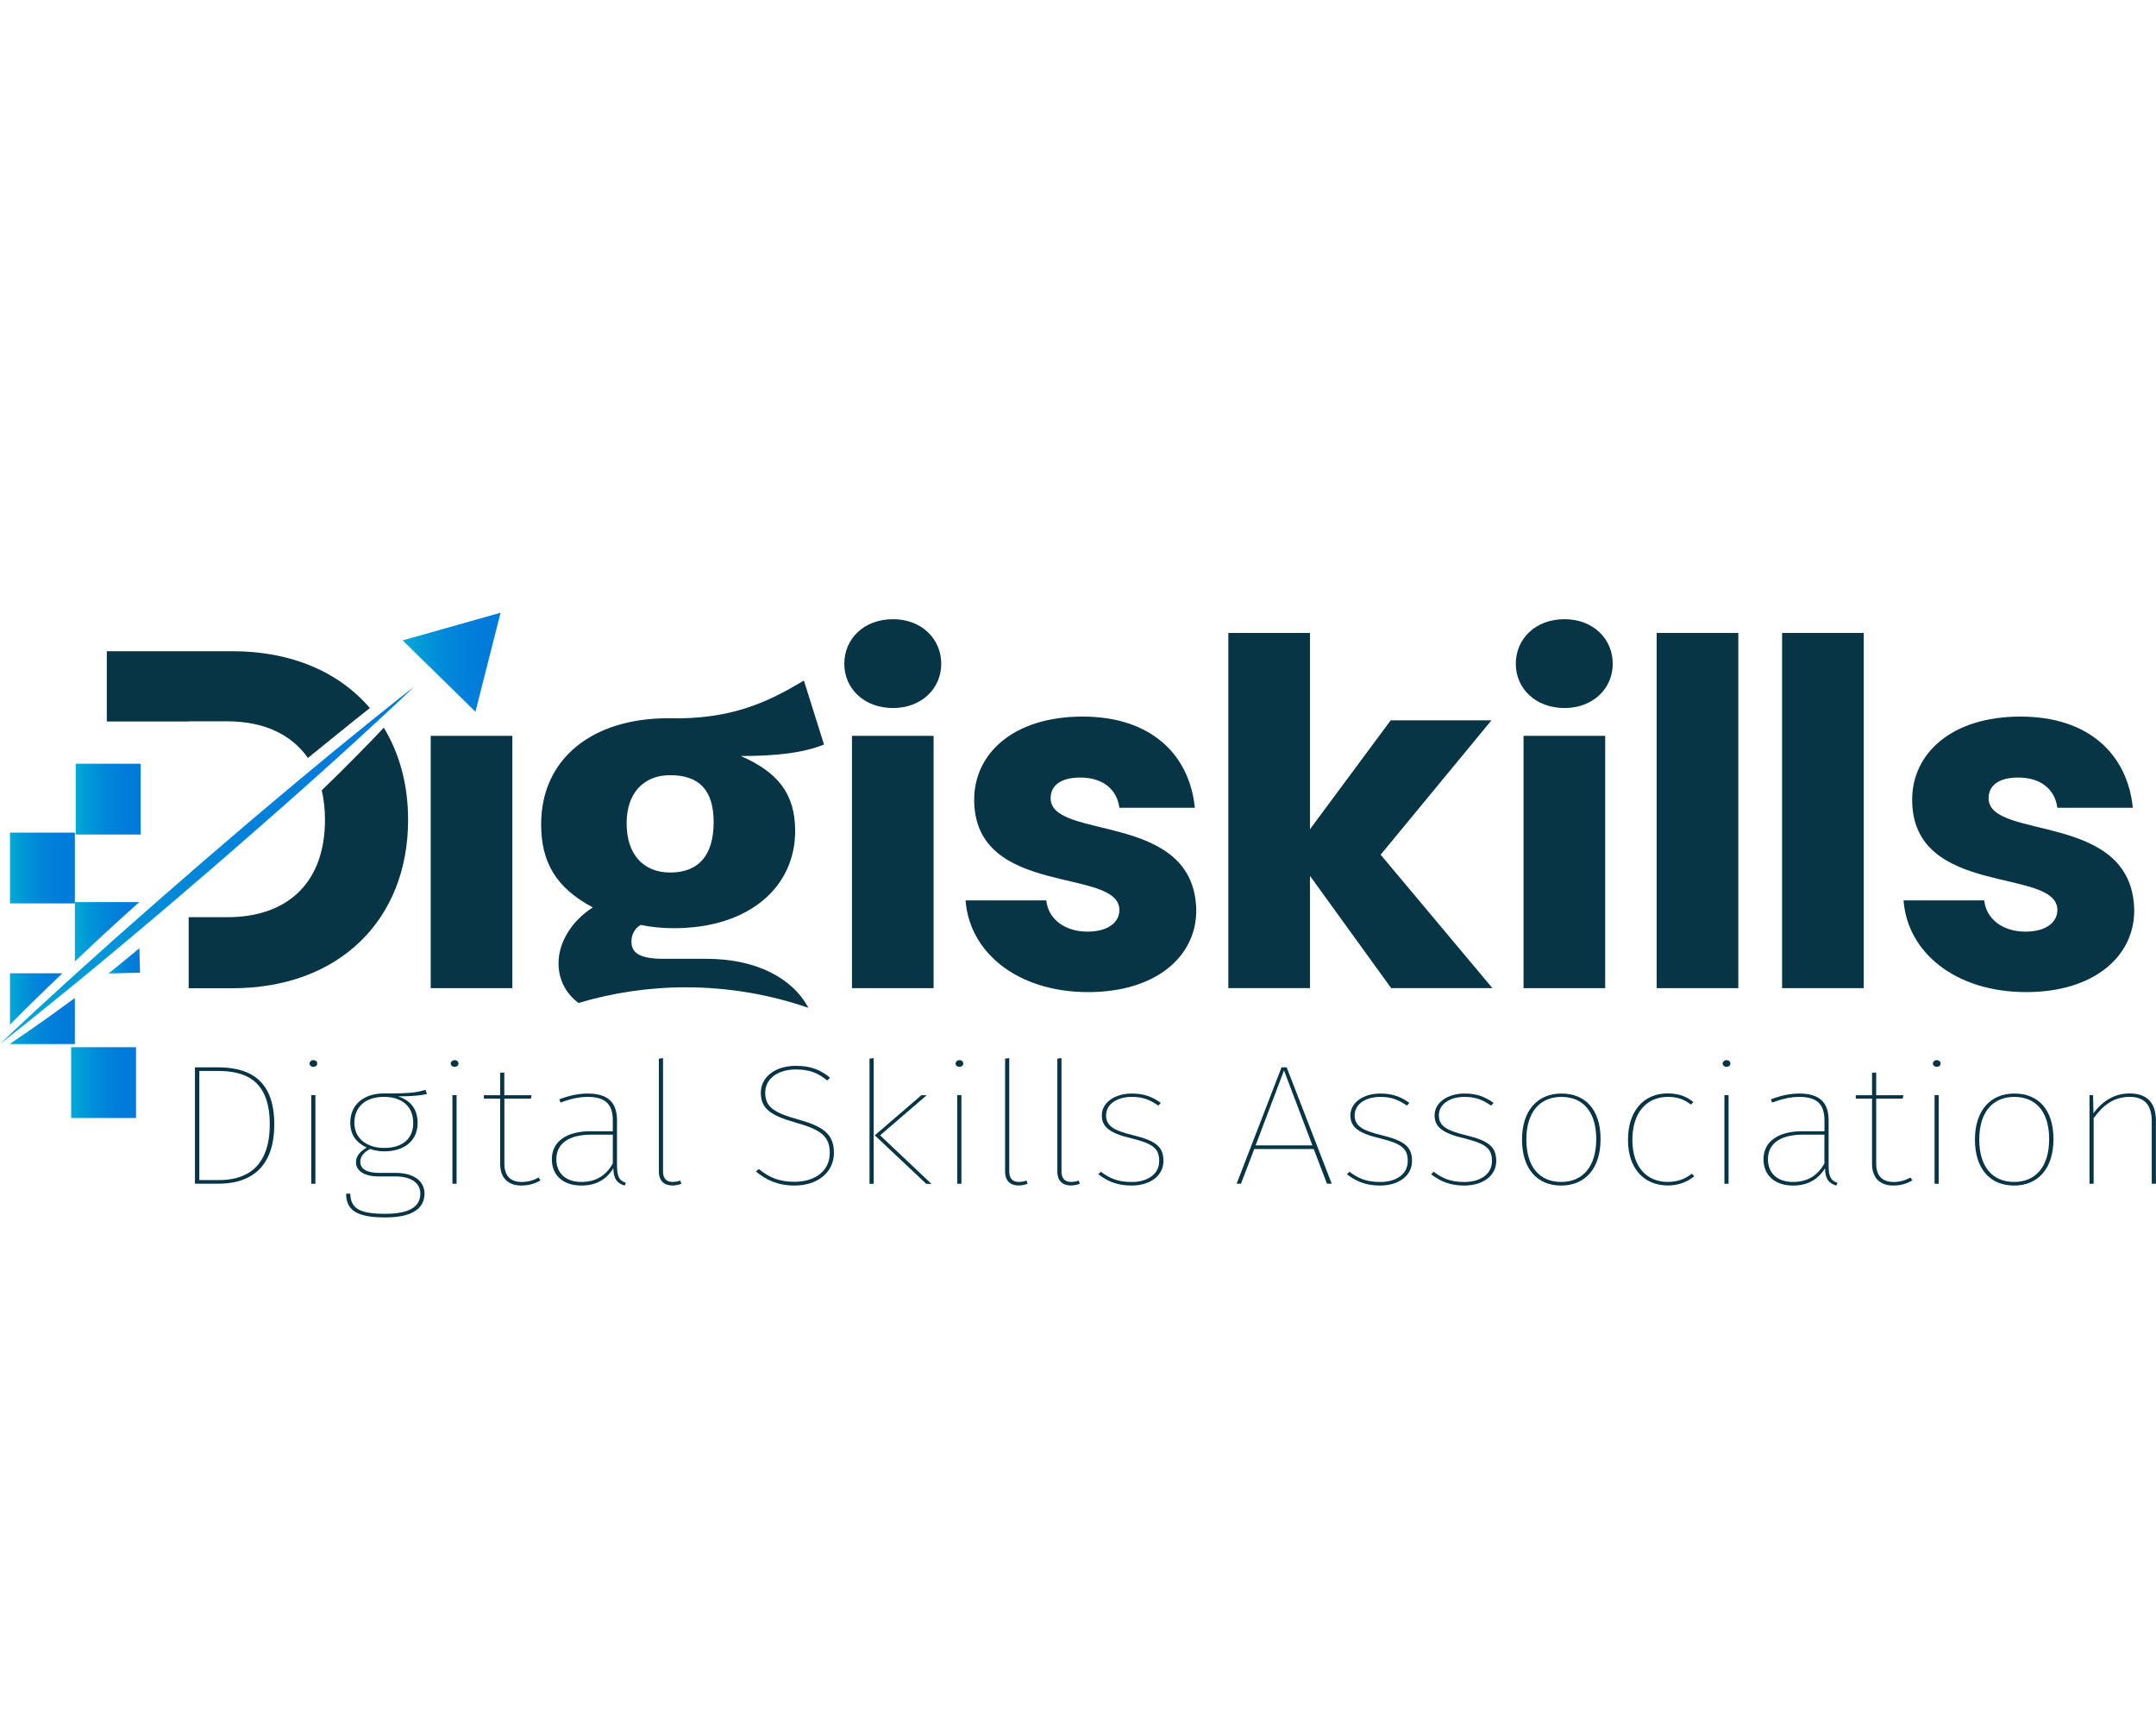 <svg width="232" height="184" viewBox="0 0 232 184" fill="none" xmlns="http://www.w3.org/2000/svg">
<g clip-path="url(#clip0_1077_671)">
<g clip-path="url(#clip1_1077_671)">
<path d="M-0.004 112.347C-0.004 112.347 0.662 111.712 1.834 110.607C3.013 109.502 4.698 107.936 6.743 106.081C7.762 105.151 8.868 104.147 10.054 103.089C11.232 102.031 12.471 100.913 13.77 99.775C15.069 98.637 16.394 97.445 17.767 96.261C19.132 95.069 20.524 93.864 21.909 92.659C23.308 91.461 24.707 90.262 26.079 89.084C27.451 87.899 28.823 86.761 30.142 85.65C31.461 84.532 32.746 83.474 33.958 82.463C35.171 81.452 36.33 80.502 37.402 79.631C39.54 77.884 41.332 76.445 42.597 75.441C43.863 74.443 44.589 73.881 44.589 73.881C44.589 73.881 43.922 74.517 42.75 75.621C41.571 76.726 39.886 78.293 37.848 80.147C36.829 81.078 35.723 82.082 34.538 83.139C33.359 84.197 32.12 85.308 30.821 86.446C29.522 87.585 28.197 88.776 26.825 89.961C25.459 91.153 24.067 92.358 22.682 93.563C21.283 94.761 19.885 95.959 18.512 97.138C17.14 98.316 15.768 99.461 14.45 100.572C13.137 101.69 11.845 102.748 10.633 103.758C9.421 104.769 8.262 105.72 7.19 106.59C5.051 108.337 3.26 109.777 1.994 110.781C0.722 111.778 -0.004 112.347 -0.004 112.347Z" fill="url(#paint0_linear_1077_671)"/>
<path d="M15.129 82.189H8.148V89.808H15.129V82.189Z" fill="url(#paint1_linear_1077_671)"/>
<path d="M8.055 89.602H1.074V97.22H8.055V97.086V89.602Z" fill="url(#paint2_linear_1077_671)"/>
<path d="M11.67 104.762L15.067 104.675L15 102.037C14.82 102.191 14.634 102.345 14.454 102.499C13.508 103.282 12.582 104.032 11.67 104.762Z" fill="url(#paint3_linear_1077_671)"/>
<path d="M14.984 97.084H8.057V97.218V103.471C9.349 102.252 10.688 100.973 12.106 99.688C13.039 98.831 14.005 97.961 14.984 97.084Z" fill="url(#paint4_linear_1077_671)"/>
<path d="M3.858 107.498C4.751 106.628 5.71 105.691 6.716 104.74H1.074V110.27C1.913 109.413 2.833 108.489 3.858 107.498Z" fill="url(#paint5_linear_1077_671)"/>
<path d="M1.074 112.332V112.359H8.055V107.398C7.135 108.075 6.229 108.731 5.384 109.34C3.785 110.485 2.333 111.482 1.074 112.332Z" fill="url(#paint6_linear_1077_671)"/>
<path d="M14.636 112.695H7.656V120.314H14.636V112.695Z" fill="url(#paint7_linear_1077_671)"/>
<path d="M41.297 78.307C40.404 79.264 39.472 80.241 38.459 81.252C37.254 82.484 35.968 83.756 34.623 85.048C34.849 86.025 34.969 87.083 34.969 88.221C34.969 94.882 31.066 98.705 24.432 98.705H20.303V106.35H24.998C36.508 106.35 43.914 98.966 43.914 88.221C43.914 84.432 42.982 81.078 41.297 78.307Z" fill="#073545"/>
<path d="M24.44 77.625C28.39 77.625 31.367 79.031 33.132 81.568C34.251 80.664 35.35 79.78 36.389 78.93C37.575 77.953 38.714 77.062 39.8 76.199C36.503 72.343 31.394 70.08 25.006 70.08H11.492V77.645H20.277V77.625H24.44Z" fill="#073545"/>
<path d="M86.984 108.458C85.292 105.265 81.383 103.183 76.028 103.183H71.345C68.361 103.183 67.948 102.239 67.948 101.302C67.948 100.599 68.301 99.889 68.941 99.534C70.053 99.769 71.225 99.889 72.511 99.889C80.59 99.889 85.565 95.477 85.565 89.419C85.565 85.362 83.634 83.066 79.711 81.359C83.634 81.359 86.498 81.004 88.669 80.12L86.505 73.238C82.761 75.474 78.778 77.476 71.871 77.295C63.739 77.295 58.23 81.647 58.23 88.709C58.23 92.766 59.809 95.531 63.792 97.653C61.567 99.066 60.102 101.362 60.102 103.651C60.102 105.298 60.768 106.818 62.254 107.936C65.883 106.851 69.767 106.249 73.809 106.249C78.472 106.256 82.908 107.046 86.984 108.458ZM72.111 83.421C75.215 83.421 76.793 85.007 76.793 88.482C76.793 92.07 75.155 93.897 72.111 93.897C69.3 93.897 67.429 92.016 67.429 88.602C67.429 85.362 69.247 83.421 72.111 83.421Z" fill="#073545"/>
<path d="M55.133 79.188H46.348V106.34H55.133V79.188Z" fill="#073545"/>
<path d="M96.095 76.195C99.179 76.195 101.284 74.079 101.284 71.441C101.284 68.757 99.179 66.635 96.095 66.635C92.958 66.635 90.853 68.75 90.853 71.441C90.853 74.072 92.958 76.195 96.095 76.195Z" fill="#073545"/>
<path d="M100.461 79.188H91.676V106.34H100.461V79.188Z" fill="#073545"/>
<path d="M113.054 85.898C113.054 84.506 114.186 83.676 116.238 83.676C118.702 83.676 120.194 84.968 120.454 86.929H128.573C128.007 81.246 123.897 77.115 116.497 77.115C108.991 77.115 104.828 81.145 104.828 86.052C104.828 96.643 120.454 93.282 120.454 97.935C120.454 99.227 119.275 100.258 117.01 100.258C114.593 100.258 112.794 98.913 112.588 96.897H103.902C104.315 102.474 109.451 106.765 117.11 106.765C124.304 106.765 128.726 102.996 128.726 97.982C128.573 87.244 113.054 90.498 113.054 85.898Z" fill="#073545"/>
<path d="M160.49 77.519H149.646L140.961 89.241V68.113H132.176V106.339H140.961V94.255L149.7 106.339H160.596L148.567 91.979L160.49 77.519Z" fill="#073545"/>
<path d="M168.353 66.635C165.216 66.635 163.111 68.75 163.111 71.441C163.111 74.072 165.216 76.195 168.353 76.195C171.437 76.195 173.542 74.079 173.542 71.441C173.548 68.757 171.437 66.635 168.353 66.635Z" fill="#073545"/>
<path d="M172.729 79.188H163.943V106.34H172.729V79.188Z" fill="#073545"/>
<path d="M187.053 68.113H178.268V106.339H187.053V68.113Z" fill="#073545"/>
<path d="M200.551 68.113H191.766V106.339H200.551V68.113Z" fill="#073545"/>
<path d="M213.986 85.898C213.986 84.506 215.118 83.676 217.169 83.676C219.634 83.676 221.126 84.968 221.386 86.929H229.505C228.939 81.246 224.829 77.115 217.429 77.115C209.923 77.115 205.76 81.145 205.76 86.052C205.76 96.643 221.386 93.282 221.386 97.935C221.386 99.227 220.207 100.258 217.942 100.258C215.524 100.258 213.726 98.913 213.519 96.897H204.834C205.247 102.474 210.382 106.765 218.042 106.765C225.235 106.765 229.658 102.996 229.658 97.982C229.505 87.244 213.986 90.498 213.986 85.898Z" fill="#073545"/>
<path d="M43.328 68.917L46.399 71.922L47.524 73.027L51.161 76.595L53.865 65.938L43.328 68.917Z" fill="url(#paint8_linear_1077_671)"/>
<path d="M29.515 120.989C29.515 126.224 26.298 127.382 23.547 127.382H20.977V114.863H23.461C26.418 114.87 29.515 115.861 29.515 120.989ZM21.45 115.252V126.994H23.567C26.218 126.994 29.029 125.876 29.029 120.982C29.029 116.042 26.139 115.252 23.428 115.252H21.45Z" fill="#073545"/>
<path d="M34.139 114.456C34.139 114.637 33.999 114.804 33.713 114.804C33.467 114.804 33.307 114.637 33.307 114.456C33.307 114.275 33.473 114.088 33.713 114.088C33.999 114.088 34.139 114.269 34.139 114.456ZM33.939 127.39H33.493V117.85H33.939V127.39Z" fill="#073545"/>
<path d="M45.938 117.732C45.305 117.879 44.413 117.986 42.821 117.986C44.127 118.388 44.939 119.312 44.939 120.851C44.939 122.726 43.554 123.904 41.336 123.904C40.763 123.904 40.257 123.797 39.83 123.65C39.178 123.978 38.771 124.44 38.771 125.029C38.771 125.725 39.344 126.22 40.789 126.22H42.561C44.559 126.22 45.678 127.124 45.678 128.443C45.678 130.063 44.353 131.014 41.462 131.014C38.525 131.014 37.246 130.317 37.246 128.456H37.692C37.732 130.076 38.731 130.625 41.462 130.625C44.113 130.625 45.232 129.815 45.232 128.456C45.232 127.298 44.233 126.602 42.541 126.602H40.75C39.138 126.602 38.305 125.959 38.305 125.076C38.305 124.393 38.791 123.884 39.464 123.496C38.325 122.96 37.692 122.117 37.692 120.811C37.692 118.917 39.098 117.671 41.302 117.671C44.36 117.692 44.952 117.524 45.785 117.283L45.938 117.732ZM38.132 120.818C38.132 122.619 39.597 123.536 41.329 123.536C43.287 123.536 44.466 122.565 44.466 120.851C44.466 119.071 43.267 118.04 41.309 118.04C39.231 118.046 38.132 119.205 38.132 120.818Z" fill="#073545"/>
<path d="M49.337 114.456C49.337 114.637 49.197 114.804 48.91 114.804C48.664 114.804 48.504 114.637 48.504 114.456C48.504 114.275 48.67 114.088 48.91 114.088C49.197 114.088 49.337 114.269 49.337 114.456ZM49.137 127.39H48.684V117.85H49.13V127.39H49.137Z" fill="#073545"/>
<path d="M58.163 127.031C57.61 127.346 56.964 127.58 56.105 127.58C54.699 127.58 53.82 126.79 53.82 125.244V118.228H52.068V117.86H53.82V115.449L54.266 115.416V117.86H57.204L57.124 118.228H54.273V125.23C54.273 126.516 54.906 127.198 56.145 127.198C56.877 127.198 57.45 126.998 57.956 126.723L58.163 127.031Z" fill="#073545"/>
<path d="M67.347 127.288L67.227 127.583C66.394 127.342 66.021 126.867 66.001 125.728C65.249 126.94 64.13 127.583 62.558 127.583C60.56 127.583 59.381 126.445 59.381 124.751C59.381 122.803 61.033 121.739 63.537 121.739H65.942V120.6C65.942 118.947 65.269 118.043 63.231 118.043C62.291 118.043 61.359 118.264 60.32 118.652L60.18 118.304C61.259 117.903 62.218 117.682 63.237 117.682C65.475 117.682 66.394 118.693 66.394 120.567V125.38C66.394 126.646 66.654 127.067 67.347 127.288ZM65.942 125.213V122.107H63.617C61.292 122.107 59.867 123.01 59.867 124.751C59.867 126.257 60.886 127.195 62.558 127.195C64.21 127.195 65.249 126.438 65.942 125.213Z" fill="#073545"/>
<path d="M70.9 126.075V113.925L71.347 113.871V126.055C71.347 126.812 71.693 127.193 72.386 127.193C72.672 127.193 72.959 127.14 73.198 127.046L73.318 127.394C73.052 127.488 72.725 127.575 72.359 127.575C71.487 127.581 70.9 127.099 70.9 126.075Z" fill="#073545"/>
<path d="M89.317 115.967L89.01 116.281C88.051 115.471 87.092 115.09 85.647 115.09C83.628 115.09 82.343 116.141 82.343 117.587C82.343 119.113 83.262 119.736 85.826 120.452C88.537 121.208 89.736 122.012 89.736 124.053C89.736 126.149 88.004 127.581 85.5 127.581C83.668 127.581 82.443 126.972 81.344 126.075L81.65 125.801C82.649 126.624 83.728 127.18 85.48 127.18C87.764 127.18 89.29 125.968 89.29 124.074C89.29 122.233 88.251 121.556 85.66 120.82C82.849 120.03 81.87 119.26 81.87 117.587C81.87 115.953 83.355 114.701 85.64 114.701C87.338 114.695 88.337 115.19 89.317 115.967Z" fill="#073545"/>
<path d="M94.013 127.394H93.566V113.925L94.013 113.871V127.394ZM94.705 122.179L100.227 127.401H99.674L94.132 122.179L99.148 117.861H99.721L94.705 122.179Z" fill="#073545"/>
<path d="M103.655 114.456C103.655 114.637 103.515 114.804 103.229 114.804C102.982 114.804 102.822 114.637 102.822 114.456C102.822 114.275 102.989 114.088 103.229 114.088C103.515 114.088 103.655 114.269 103.655 114.456ZM103.455 127.39H103.009V117.85H103.455V127.39Z" fill="#073545"/>
<path d="M108.156 126.075V113.925L108.603 113.871V126.055C108.603 126.812 108.949 127.193 109.642 127.193C109.928 127.193 110.214 127.14 110.454 127.046L110.574 127.394C110.308 127.488 109.981 127.575 109.615 127.575C108.749 127.581 108.156 127.099 108.156 126.075Z" fill="#073545"/>
<path d="M113.777 126.075V113.925L114.224 113.871V126.055C114.224 126.812 114.57 127.193 115.263 127.193C115.549 127.193 115.835 127.14 116.075 127.046L116.195 127.394C115.929 127.488 115.602 127.575 115.236 127.575C114.37 127.581 113.777 127.099 113.777 126.075Z" fill="#073545"/>
<path d="M124.91 118.686L124.644 118.98C123.744 118.358 122.972 118.043 121.793 118.043C120.201 118.043 119.022 118.813 119.022 120.032C119.022 121.149 119.815 121.652 121.913 122.16C124.297 122.749 125.196 123.352 125.196 124.939C125.196 126.518 123.771 127.583 121.753 127.583C120.101 127.583 119.082 127.047 118.189 126.371L118.456 126.097C119.375 126.78 120.248 127.201 121.76 127.201C123.451 127.201 124.737 126.391 124.737 124.939C124.737 123.56 124.024 123.064 121.72 122.495C119.482 121.96 118.562 121.317 118.562 120.032C118.562 118.632 119.988 117.682 121.779 117.682C123.032 117.675 123.971 118.003 124.91 118.686Z" fill="#073545"/>
<path d="M141.365 123.653H134.964L133.539 127.382H133.072L137.901 114.863H138.454L143.303 127.382H142.79L141.365 123.653ZM141.225 123.265L138.168 115.198L135.11 123.265H141.225Z" fill="#073545"/>
<path d="M151.658 118.686L151.392 118.98C150.492 118.358 149.72 118.043 148.541 118.043C146.949 118.043 145.77 118.813 145.77 120.032C145.77 121.149 146.563 121.652 148.661 122.16C151.045 122.749 151.944 123.352 151.944 124.939C151.944 126.518 150.519 127.583 148.501 127.583C146.849 127.583 145.83 127.047 144.938 126.371L145.204 126.097C146.123 126.78 146.996 127.201 148.508 127.201C150.199 127.201 151.485 126.391 151.485 124.939C151.485 123.56 150.772 123.064 148.468 122.495C146.23 121.96 145.31 121.317 145.31 120.032C145.31 118.632 146.736 117.682 148.528 117.682C149.78 117.675 150.719 118.003 151.658 118.686Z" fill="#073545"/>
<path d="M160.719 118.686L160.452 118.98C159.553 118.358 158.78 118.043 157.601 118.043C156.01 118.043 154.831 118.813 154.831 120.032C154.831 121.149 155.623 121.652 157.721 122.16C160.106 122.749 161.005 123.352 161.005 124.939C161.005 126.518 159.58 127.583 157.561 127.583C155.91 127.583 154.891 127.047 153.998 126.371L154.264 126.097C155.184 126.78 156.056 127.201 157.568 127.201C159.26 127.201 160.545 126.391 160.545 124.939C160.545 123.56 159.833 123.064 157.528 122.495C155.29 121.96 154.371 121.317 154.371 120.032C154.371 118.632 155.796 117.682 157.588 117.682C158.84 117.675 159.779 118.003 160.719 118.686Z" fill="#073545"/>
<path d="M172.232 122.582C172.232 125.762 170.56 127.583 167.995 127.583C165.365 127.583 163.779 125.728 163.779 122.642C163.779 119.482 165.471 117.682 168.015 117.682C170.6 117.675 172.232 119.422 172.232 122.582ZM164.246 122.636C164.246 125.541 165.651 127.195 167.995 127.195C170.3 127.195 171.765 125.574 171.765 122.582C171.765 119.663 170.36 118.043 168.015 118.043C165.731 118.043 164.246 119.643 164.246 122.636Z" fill="#073545"/>
<path d="M182.215 118.597L181.949 118.871C181.276 118.335 180.523 118.041 179.484 118.041C177.24 118.041 175.655 119.661 175.655 122.674C175.655 125.653 177.266 127.192 179.464 127.192C180.563 127.192 181.376 126.844 182.049 126.309L182.315 126.583C181.582 127.172 180.663 127.574 179.484 127.574C176.94 127.574 175.182 125.793 175.182 122.667C175.182 119.561 176.873 117.666 179.458 117.666C180.603 117.679 181.423 117.954 182.215 118.597Z" fill="#073545"/>
<path d="M186.204 114.456C186.204 114.637 186.064 114.804 185.777 114.804C185.531 114.804 185.371 114.637 185.371 114.456C185.371 114.275 185.538 114.088 185.777 114.088C186.064 114.088 186.204 114.269 186.204 114.456ZM186.004 127.39H185.558V117.85H186.004V127.39Z" fill="#073545"/>
<path d="M197.723 127.288L197.603 127.583C196.771 127.342 196.404 126.867 196.384 125.728C195.632 126.94 194.506 127.583 192.941 127.583C190.943 127.583 189.764 126.445 189.764 124.751C189.764 122.803 191.415 121.739 193.92 121.739H196.324V120.6C196.324 118.947 195.652 118.043 193.613 118.043C192.674 118.043 191.735 118.264 190.696 118.652L190.556 118.304C191.635 117.903 192.594 117.682 193.613 117.682C195.851 117.682 196.771 118.693 196.771 120.567V125.38C196.764 126.646 197.03 127.067 197.723 127.288ZM196.318 125.213V122.107H193.993C191.669 122.107 190.243 123.01 190.243 124.751C190.243 126.257 191.262 127.195 192.934 127.195C194.586 127.195 195.625 126.438 196.318 125.213Z" fill="#073545"/>
<path d="M205.788 127.031C205.235 127.346 204.589 127.58 203.73 127.58C202.324 127.58 201.445 126.79 201.445 125.244V118.228H199.693V117.86H201.445V115.449L201.891 115.416V117.86H204.822L204.742 118.228H201.891V125.23C201.891 126.516 202.524 127.198 203.763 127.198C204.496 127.198 205.068 126.998 205.575 126.723L205.788 127.031Z" fill="#073545"/>
<path d="M208.825 114.456C208.825 114.637 208.685 114.804 208.398 114.804C208.152 114.804 207.992 114.637 207.992 114.456C207.992 114.275 208.159 114.088 208.398 114.088C208.678 114.088 208.825 114.269 208.825 114.456ZM208.618 127.39H208.172V117.85H208.618V127.39Z" fill="#073545"/>
<path d="M220.968 122.582C220.968 125.762 219.296 127.583 216.732 127.583C214.101 127.583 212.516 125.728 212.516 122.642C212.516 119.482 214.207 117.682 216.752 117.682C219.336 117.675 220.968 119.422 220.968 122.582ZM212.982 122.636C212.982 125.541 214.387 127.195 216.732 127.195C219.036 127.195 220.502 125.574 220.502 122.582C220.502 119.663 219.096 118.043 216.752 118.043C214.467 118.043 212.982 119.643 212.982 122.636Z" fill="#073545"/>
<path d="M231.991 120.611V127.392H231.544V120.651C231.544 118.924 230.772 118.04 229.16 118.04C227.448 118.04 226.289 118.957 225.29 120.336V127.392H224.844V117.853H225.23L225.27 119.801C226.229 118.515 227.488 117.672 229.16 117.672C231.091 117.672 231.991 118.736 231.991 120.611Z" fill="#073545"/>
</g>
</g>
<defs>
<linearGradient id="paint0_linear_1077_671" x1="-0.391" y1="93.11" x2="44.964" y2="93.11" gradientUnits="userSpaceOnUse">
<stop stop-color="#00ABD6"/>
<stop offset="0.168" stop-color="#009BD7"/>
<stop offset="0.434" stop-color="#0188D9"/>
<stop offset="0.708" stop-color="#017DDA"/>
<stop offset="1" stop-color="#0179DA"/>
</linearGradient>
<linearGradient id="paint1_linear_1077_671" x1="8.147" y1="85.999" x2="15.127" y2="85.999" gradientUnits="userSpaceOnUse">
<stop stop-color="#00ABD6"/>
<stop offset="0.168" stop-color="#009BD7"/>
<stop offset="0.434" stop-color="#0188D9"/>
<stop offset="0.708" stop-color="#017DDA"/>
<stop offset="1" stop-color="#0179DA"/>
</linearGradient>
<linearGradient id="paint2_linear_1077_671" x1="1.071" y1="93.41" x2="8.051" y2="93.41" gradientUnits="userSpaceOnUse">
<stop stop-color="#00ABD6"/>
<stop offset="0.168" stop-color="#009BD7"/>
<stop offset="0.434" stop-color="#0188D9"/>
<stop offset="0.708" stop-color="#017DDA"/>
<stop offset="1" stop-color="#0179DA"/>
</linearGradient>
<linearGradient id="paint3_linear_1077_671" x1="11.633" y1="103.446" x2="15.03" y2="103.357" gradientUnits="userSpaceOnUse">
<stop stop-color="#00ABD6"/>
<stop offset="0.168" stop-color="#009BD7"/>
<stop offset="0.434" stop-color="#0188D9"/>
<stop offset="0.708" stop-color="#017DDA"/>
<stop offset="1" stop-color="#0179DA"/>
</linearGradient>
<linearGradient id="paint4_linear_1077_671" x1="8.054" y1="100.275" x2="14.981" y2="100.275" gradientUnits="userSpaceOnUse">
<stop stop-color="#00ABD6"/>
<stop offset="0.168" stop-color="#009BD7"/>
<stop offset="0.434" stop-color="#0188D9"/>
<stop offset="0.708" stop-color="#017DDA"/>
<stop offset="1" stop-color="#0179DA"/>
</linearGradient>
<linearGradient id="paint5_linear_1077_671" x1="1.071" y1="107.501" x2="6.711" y2="107.501" gradientUnits="userSpaceOnUse">
<stop stop-color="#00ABD6"/>
<stop offset="0.168" stop-color="#009BD7"/>
<stop offset="0.434" stop-color="#0188D9"/>
<stop offset="0.708" stop-color="#017DDA"/>
<stop offset="1" stop-color="#0179DA"/>
</linearGradient>
<linearGradient id="paint6_linear_1077_671" x1="1.071" y1="109.877" x2="8.051" y2="109.877" gradientUnits="userSpaceOnUse">
<stop stop-color="#00ABD6"/>
<stop offset="0.168" stop-color="#009BD7"/>
<stop offset="0.434" stop-color="#0188D9"/>
<stop offset="0.708" stop-color="#017DDA"/>
<stop offset="1" stop-color="#0179DA"/>
</linearGradient>
<linearGradient id="paint7_linear_1077_671" x1="7.654" y1="116.503" x2="14.634" y2="116.503" gradientUnits="userSpaceOnUse">
<stop stop-color="#00ABD6"/>
<stop offset="0.168" stop-color="#009BD7"/>
<stop offset="0.434" stop-color="#0188D9"/>
<stop offset="0.708" stop-color="#017DDA"/>
<stop offset="1" stop-color="#0179DA"/>
</linearGradient>
<linearGradient id="paint8_linear_1077_671" x1="43.33" y1="71.267" x2="53.867" y2="71.267" gradientUnits="userSpaceOnUse">
<stop stop-color="#00ABD6"/>
<stop offset="0.168" stop-color="#009BD7"/>
<stop offset="0.434" stop-color="#0188D9"/>
<stop offset="0.708" stop-color="#017DDA"/>
<stop offset="1" stop-color="#0179DA"/>
</linearGradient>
<clipPath id="clip0_1077_671">
<rect width="232" height="184" fill="white"/>
</clipPath>
<clipPath id="clip1_1077_671">
<rect width="232" height="75" fill="white" transform="translate(0 61)"/>
</clipPath>
</defs>
</svg>
